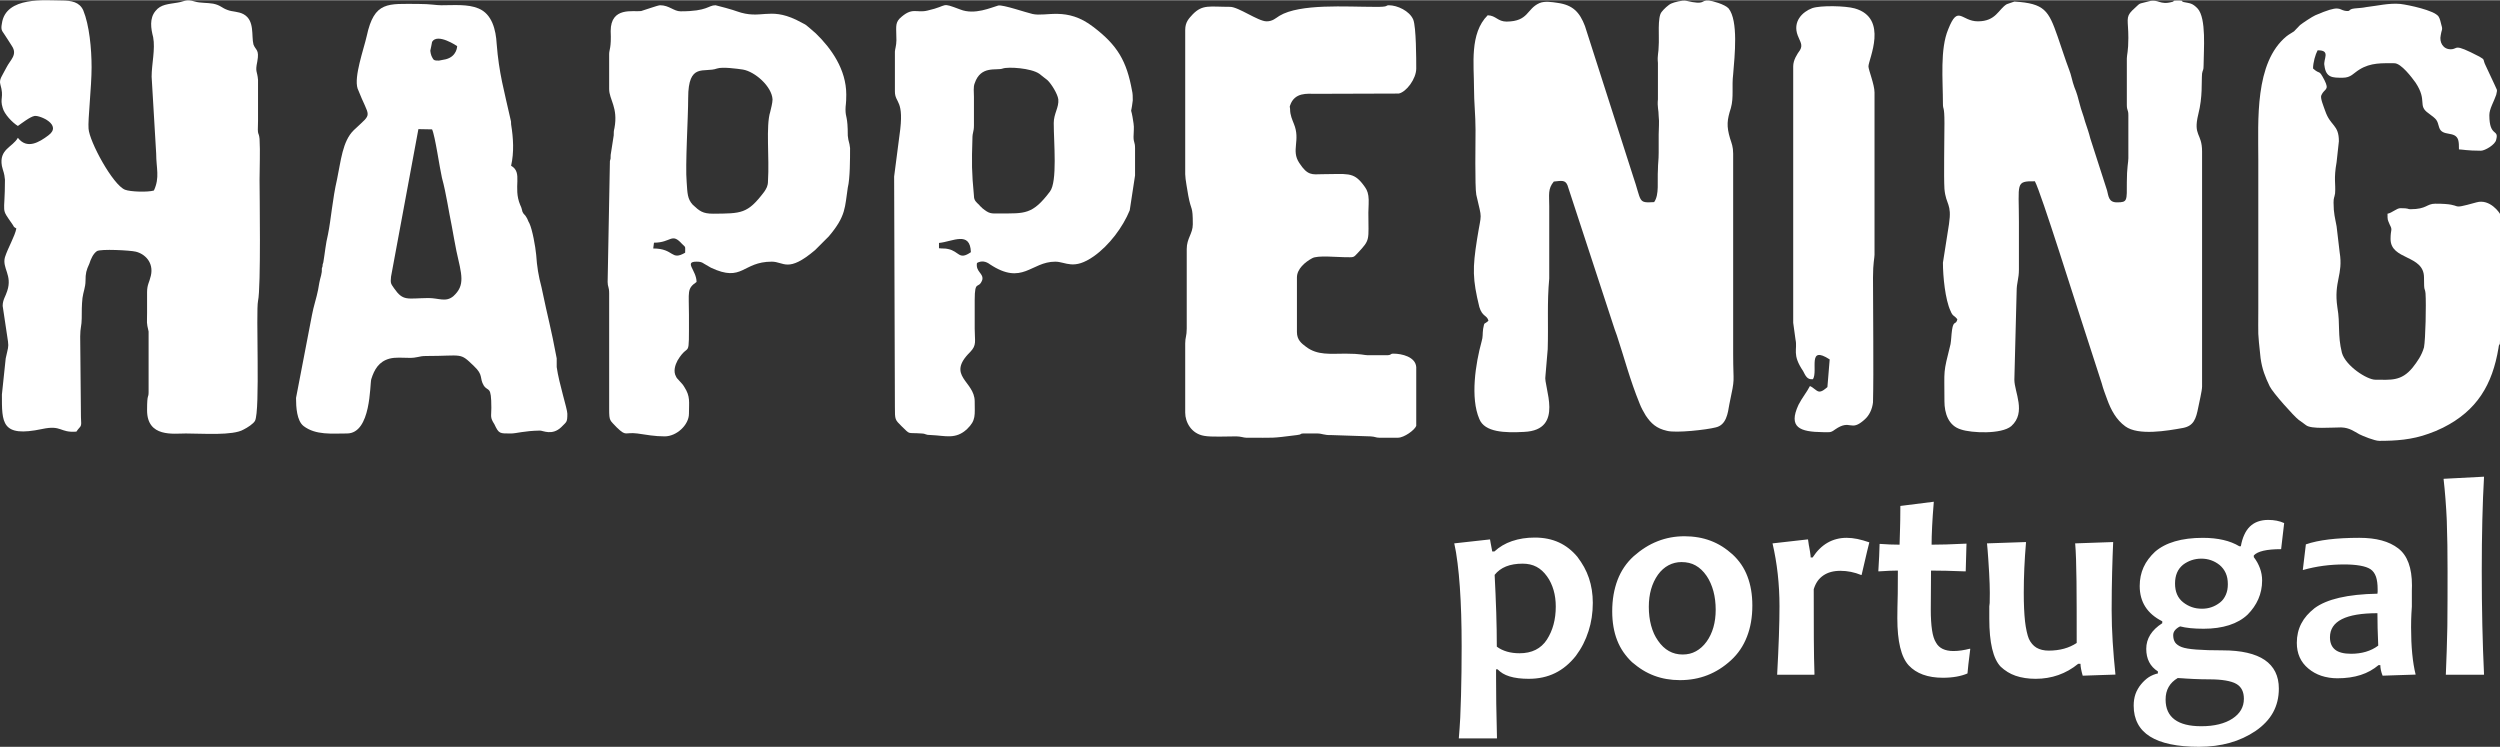 <?xml version="1.0" encoding="UTF-8"?>
<!DOCTYPE svg PUBLIC "-//W3C//DTD SVG 1.1//EN" "http://www.w3.org/Graphics/SVG/1.1/DTD/svg11.dtd">
<!-- Creator: CorelDRAW 2019 (64-Bit) -->
<svg xmlns="http://www.w3.org/2000/svg" xml:space="preserve" width="2202px" height="658px" version="1.1" style="shape-rendering:geometricPrecision; text-rendering:geometricPrecision; image-rendering:optimizeQuality; fill-rule:evenodd; clip-rule:evenodd"
viewBox="0 0 2249.85 671.86"
 xmlns:xlink="http://www.w3.org/1999/xlink"
 xmlns:xodm="http://www.corel.com/coreldraw/odm/2003">
 <rect x="0" y="0" width="2249.85" height="671.86" fill="#333333" stroke="none"/>
 <defs>
  <style type="text/css">
   <![CDATA[
    .fil0 {fill:white}
    .fil1 {fill:white;fill-rule:nonzero}
   ]]>
  </style>
 </defs>
 <g id="Layer_x0020_1">
  <path class="fil0" d="M1338.83 13.53c-16.41,16.36 -12.31,44.34 -12.31,65.45 0,13.52 1.37,23.95 1.37,37.71 0,9.25 -0.68,51.22 0.68,58.34 5.48,24.18 4.79,14.22 0.69,40.07 -4.11,26.09 -4.11,35.81 2.05,60.95 2.74,9.01 6.84,7.12 8.21,12.33 -4.11,4.03 -3.42,0.24 -4.79,7.36 -0.68,4.97 0,6.87 -1.37,11.38 -5.47,19.92 -10.26,50.75 -2.05,69.72 4.79,12.1 23.25,12.57 40.35,11.62 36.94,-1.66 17.1,-41.26 19.15,-50.27l2.05 -24.19c0.69,-22.77 -0.68,-41.74 1.37,-63.56l0 -65.22c0,-10.43 -1.37,-15.41 4.11,-22.05 6.84,-0.71 10.26,-1.66 12.31,3.32l42.4 129.48c0.69,2.14 1.37,3.56 2.05,5.69 6.84,20.64 11.63,39.61 20.52,61.43 1.37,3.55 3.42,7.35 5.47,10.67 4.79,7.11 9.58,11.62 19.15,13.75 8.21,2.14 35.57,-0.95 43.78,-3.08 9.57,-2.13 10.94,-12.57 12.31,-20.87 5.47,-26.09 3.42,-16.36 3.42,-45.53l0 -180c0,-6.17 -1.37,-9.25 -2.74,-13.52 -3.42,-11.38 -2.73,-16.83 0.69,-27.51 2.73,-9.72 0.68,-19.44 2.05,-30.35 1.37,-16.84 4.78,-48.14 -4.11,-59.29 -3.42,-3.79 -15.04,-6.88 -17.78,-7.12 -8.21,-0.47 -2.05,4.51 -20.52,0.24 -3.42,-0.71 -10.94,1.43 -12.99,2.37 -2.74,0.95 -7.53,5.7 -8.89,7.59 -4.11,4.51 -2.06,23.48 -2.74,30.6 0,6.4 -1.37,8.3 -0.68,15.41 0,10.91 0,21.82 0,32.73 -0.69,6.87 0.68,9.48 0.68,15.17 0.68,5.46 0,10.91 0,16.37 0,5.45 0,10.91 0,16.36 0,7.35 -0.68,9.49 -0.68,15.42 -0.69,10.43 1.36,22.53 -3.42,29.17 -15.05,0.94 -10.95,-0.24 -19.15,-23.96l-43.09 -134.46c-4.79,-12.57 -10.95,-18.97 -24.62,-20.87 -4.79,-0.71 -11.63,-1.9 -16.42,0.24 -11.63,5.21 -9.57,16.36 -29.41,16.6 -8.2,0 -9.57,-5.46 -17.1,-5.69z"/>
  <path class="fil0" d="M1779.98 18.98c-15.05,0 -17.79,-15.41 -26.68,7.11 -7.52,17.79 -4.78,45.54 -4.78,67.12 0,5.93 1.36,1.18 1.36,17.31 0,15.18 -0.68,47.91 0,59.29 1.37,14.94 6.84,12.8 4.11,31.54l-5.47 34.86c0,12.33 2.05,33.2 6.84,43.4 2.05,5.22 3.41,3.79 6.15,7.59 -1.37,5.45 -3.42,0.47 -4.79,9.48 -0.68,4.75 -0.68,9.02 -1.36,12.81 -6.84,27.51 -5.48,21.34 -5.48,51.46 0,10.44 3.42,22.06 15.05,25.38 8.89,3.08 36.25,4.5 45.14,-3.09 13.68,-12.33 2.74,-30.59 2.74,-41.74l2.05 -79.68c0,-7.59 2.05,-11.14 2.05,-19.44 0,-14.23 0,-28.7 0,-42.93 0,-34.86 -3.42,-36.76 14.36,-36.52 5.47,9.72 37.62,112.88 45.14,135.41l15.05 46.49c1.37,5.21 2.74,8.53 4.79,14.22 3.42,9.49 8.2,18.5 16.41,24.43 11.63,8.54 37.62,4.03 51.98,1.42 9.58,-1.89 11.63,-8.06 13.68,-18.49 0.68,-3.8 3.42,-14.95 3.42,-18.74l0 -211.54c0,-16.84 -8.21,-13.75 -3.42,-33.44 4.1,-16.12 2.74,-28.69 3.42,-36.75 0.68,-4.04 1.37,-2.14 1.37,-7.59 0,-13.05 2.73,-42.22 -5.47,-50.99 -4.79,-4.98 -6.84,-4.51 -12.31,-5.69 -3.42,-0.95 0.68,-1.43 -5.48,-1.43 -5.47,0 -2.73,0.72 -4.78,1.19 -11.63,3.32 -12.31,-2.84 -21.21,-0.47 -10.94,3.08 -6.15,0.23 -15.04,8.3 -6.16,6.16 -3.42,8.77 -3.42,24.66 0,11.86 -1.37,15.42 -1.37,18.5l0 41.74c0,5.45 1.37,4.03 1.37,9.25l0 38.89c0,3.32 -1.37,8.54 -1.37,21.34 0,16.84 0.68,18.26 -8.89,18.26 -7.53,0 -7.53,-5.45 -8.89,-10.67l-15.05 -46.72c-1.37,-5.45 -2.73,-9.25 -4.79,-15.41 -1.36,-5.46 -3.42,-9.96 -4.79,-15.65 -1.36,-5.46 -2.73,-10.44 -4.78,-15.18 -2.05,-5.46 -2.74,-10.91 -4.79,-15.89 -3.42,-9.01 -6.84,-19.92 -10.26,-29.65 -8.21,-23.47 -11.63,-29.88 -38.98,-31.54l-6.84 2.38c-7.53,4.5 -9.58,15.41 -25.99,15.41z"/>
  <path class="fil0" d="M16.09 113.13c3.42,-2.37 10.94,-8.3 15.04,-9.01 4.79,-0.71 25.31,8.06 12.32,17.55 -8.21,6.16 -19.16,12.8 -27.36,2.13 -4.79,8.54 -17.1,10.2 -14.37,25.38 1.37,5.92 2.06,5.45 2.74,12.33 0,32.72 -4.1,24.42 6.84,40.31 2.05,2.85 0,1.43 3.42,3.56 -1.37,7.12 -7.52,17.31 -10.26,25.85 -2.74,9.96 6.84,16.13 2.05,30.36 -1.37,4.74 -4.1,7.82 -4.1,13.51l4.79 32.02c0.68,5.22 0,5.69 -2.06,15.18l-3.42 32.49c0,25.37 -0.68,38.89 36.25,31.06 17.79,-3.79 15.73,3.56 30.78,2.37 4.1,-6.16 4.79,-2.84 4.1,-13.04l-0.68 -72.57c0,-8.06 1.37,-9.48 1.37,-16.36 0,-5.93 0,-12.1 0.68,-18.26 0.69,-5.46 2.74,-9.73 2.74,-15.42 0,-6.87 0.68,-9.48 3.42,-15.41 1.37,-4.27 3.42,-9.01 6.84,-11.38 3.42,-2.14 30.09,-0.72 34.88,0.47 8.21,1.9 16.41,9.72 13.68,21.58 -1.37,6.17 -3.42,8.06 -3.42,14.94 0,6.17 0,12.33 0,18.5 0,9.96 -0.69,8.06 1.37,16.84l0 54.54c0,5.93 -1.37,0.48 -1.37,16.36 0,24.67 23.94,20.87 34.88,20.87 15.05,0 42.4,2.14 51.98,-3.55 3.42,-1.66 8.89,-5.22 10.26,-7.83 4.78,-9.01 0.68,-98.42 2.73,-107.9 2.74,-12.1 1.37,-98.42 1.37,-108.86 0,-11.85 0.68,-25.37 0,-36.99 -0.68,-7.11 -2.05,-1.19 -1.37,-16.13l0 -36.99c-0.68,-8.3 -2.73,-6.64 -0.68,-16.37 2.05,-11.14 -1.37,-9.96 -3.42,-15.41 -2.05,-7.83 1.37,-21.58 -8.89,-27.27 -4.79,-2.61 -10.26,-2.14 -14.36,-3.8 -5.48,-1.89 -6.16,-4.27 -13,-5.69 -5.47,-0.95 -11.63,-0.47 -16.41,-1.9 -8.21,-2.6 -10.26,0.24 -15.73,0.95 -8.21,1.43 -15.05,1.43 -19.84,7.59 -5.47,6.64 -4.1,15.65 -2.05,23.48 2.05,10.91 -1.37,24.19 -1.37,35.57l4.1 69.25c0,13.28 3.42,21.34 -2.05,33.2 -5.47,1.66 -21.2,1.19 -25.99,-0.71 -10.94,-4.27 -32.14,-43.4 -32.83,-55.02 -0.68,-7.82 2.74,-37.71 2.74,-55.02 0,-17.07 -2.05,-38.18 -7.52,-51.46 -3.42,-7.35 -10.26,-8.78 -19.84,-8.78 -13.68,0 -49.93,-4.03 -53.35,20.64 -1.36,6.87 0.69,6.87 3.42,11.62 2.74,4.03 3.42,5.45 5.48,8.54 5.47,8.06 -1.37,12.56 -4.79,19.44 -4.11,8.06 -6.84,10.67 -5.47,15.42 3.42,11.62 -0.69,12.33 2.05,20.87 1.37,5.69 8.89,13.51 13.68,16.36z"/>
  <path class="fil0" d="M266.41 357.87c0,8.3 0.68,20.63 6.84,25.37 10.94,8.3 25.31,6.64 38.98,6.64 21.89,0 20.52,-44.34 21.89,-48.85 2.74,-8.77 6.84,-15.89 16.42,-18.5 5.47,-1.42 11.62,-0.71 17.09,-0.71 8.21,0.24 8.9,-1.66 15.73,-1.66 33.52,0 30.1,-3.56 43.09,9.01 8.89,8.3 4.79,10.68 8.89,17.55 4.11,6.17 6.84,-0.71 6.84,20.16 0,7.83 -1.36,8.3 2.74,14.7 4.1,8.78 4.79,8.3 15.05,8.3 4.78,0 11.62,-2.37 25.99,-2.61 2.73,0 10.94,4.75 19.15,-3.08 4.78,-4.98 5.47,-4.03 5.47,-12.09 0,-4.27 -7.53,-27.27 -9.58,-41.98 0,-2.84 0,-4.98 0,-7.82 -5.47,-29.17 -7.52,-34.39 -13.68,-64.04 -2.73,-10.19 -4.1,-18.73 -4.78,-29.16 -0.69,-7.36 -3.42,-22.77 -6.16,-28.46 -1.37,-2.14 -1.37,-3.56 -2.73,-5.46 -1.37,-2.6 -2.06,-1.89 -3.43,-4.74 -0.68,-2.13 -0.68,-3.56 -2.05,-6.17 -6.84,-16.12 2.74,-29.17 -8.2,-35.33 2.73,-12.1 2.05,-24.66 0,-37.23 0,-2.38 0,-2.61 -0.69,-5.22 -5.47,-24.66 -10.26,-40.79 -12.31,-67.35 -0.68,-12.33 -4.1,-26.8 -16.41,-31.78 -9.58,-4.03 -21.89,-2.85 -33.52,-2.85 -4.78,0 -9.57,-1.18 -20.51,-1.18 -27.36,0 -39.67,-2.85 -46.51,28.93 -2.74,12.1 -11.63,36.52 -8.21,47.19 10.94,27.99 14.36,20.64 -3.42,37.47 -10.26,9.96 -11.63,27.99 -15.05,44.11 -4.1,17.55 -5.47,36.52 -8.2,49.81 -2.06,8.3 -2.74,16.6 -4.11,24.66 0,0.71 -0.68,1.9 -0.68,2.37 0,1.42 0,1.66 -0.69,3.32 0,3.56 0,3.08 -0.68,6.4 -1.37,4.75 -2.05,8.78 -2.74,13.05 -1.36,7.11 -4.1,14.94 -5.47,22.53l-14.36 74.7zm122.43 -241.66l-12.31 -0.23 -24.63 132.8c-0.68,6.17 0,6.4 2.74,10.43 8.21,11.86 11.63,9.02 30.78,8.78 9.57,0 15.73,4.03 22.57,-1.66 10.94,-9.96 7.52,-19.21 2.73,-40.79 -1.37,-7.35 -2.73,-13.99 -4.1,-22.06 -1.37,-7.11 -2.74,-13.99 -4.1,-21.81 -1.37,-7.12 -2.74,-14.47 -4.79,-21.82 -2.05,-8.78 -6.16,-37.95 -8.89,-43.64zm6.15 -61.89l6.16 -1.19c10.26,-2.61 10.26,-11.86 10.26,-11.86 0,0 -17.79,-12.09 -22.57,-3.79 0,0.47 -1.37,6.88 -1.37,6.88 -0.69,1.18 0.68,5.92 1.37,6.87 1.36,2.85 2.05,3.09 6.15,3.09z"/>
  <path class="fil0" d="M1139.81 18.98c-7.53,0 -25.31,-13.04 -32.83,-13.04 -18.47,0 -24.63,-2.37 -33.52,6.64 -3.42,3.79 -6.84,6.87 -6.84,14.23l0 129.72c0,4.5 2.06,14.46 2.74,19.21 2.74,14.7 4.1,8.53 4.1,25.85 0,8.53 -5.47,12.56 -5.47,22.29l0 71.62c0,6.88 -1.37,7.82 -1.37,13.28l0 62.37c0,8.54 5.48,18.97 17.1,20.87 6.16,1.18 20.52,0.47 28.73,0.47 4.1,0 6.84,1.19 8.89,1.19 27.36,0 21.2,0.71 45.82,-2.37 4.79,-0.48 2.74,-1.43 5.47,-1.43l13 0c4.1,0 6.16,1.66 12.31,1.43l35.57 1.18c4.1,0.24 4.78,1.19 7.52,1.19l17.1 0c5.47,0 15.05,-6.88 16.41,-10.67l0 -52.89c-0.68,-9.25 -12.99,-12.09 -20.52,-12.09 -3.41,0 -1.36,1.42 -6.15,1.42l-17.1 0c-2.74,0 -6.15,-1.42 -19.83,-1.42 -13.68,0 -25.31,1.66 -35.57,-6.17 -4.1,-3.08 -8.21,-6.16 -8.21,-13.28l0 -49.09c0,-7.83 7.53,-13.99 13.68,-17.31 4.79,-2.85 22.57,-0.95 29.41,-0.95 8.21,0 7.53,0.71 11.63,-3.79 11.63,-12.34 9.57,-11.15 9.57,-36.29 0,-4.27 0.69,-11.14 0,-15.18 -0.68,-4.5 -2.05,-6.64 -4.78,-10.19 -8.89,-11.62 -14.37,-9.25 -36.94,-9.25 -8.89,0.23 -12.99,1.42 -20.51,-10.2 -7.53,-11.38 1.36,-20.16 -4.79,-35.1 -1.37,-3.55 -3.42,-7.82 -3.42,-13.04 0,-2.37 -0.69,-1.66 0,-3.56 4.1,-12.09 15.73,-10.43 22.57,-10.43l75.23 -0.24c6.84,-1.42 15.73,-13.28 15.73,-22.53 0,-8.06 0,-37.47 -2.73,-44.11 -3.42,-7.83 -14.37,-12.81 -21.89,-12.81 -3.42,0 0.69,1.66 -12.99,1.43 -25.31,0 -67.03,-3.09 -85.5,8.06 -3.42,2.13 -6.15,4.98 -11.62,4.98z"/>
  <path class="fil0" d="M805.36 46.25l0 35.81c0,11.15 8.89,6.88 4.1,39.61l-4.79 36.99 0.69 207.27c0,11.86 0,11.38 6.15,17.55 8.21,7.83 4.11,5.46 17.79,6.4 4.78,0.24 2.73,1.43 8.89,1.43 12.31,0.47 21.88,4.27 32.14,-5.46 8.21,-7.82 6.84,-12.57 6.84,-24.9 0,-18.26 -25.99,-22.76 -4.1,-44.35 6.15,-6.4 4.1,-9.48 4.1,-21.1 0,-8.54 0,-17.08 0,-25.61 0,-19.21 3.42,-9.02 6.84,-18.26 1.37,-5.93 -6.15,-7.12 -4.79,-15.18 4.11,-2.37 8.21,-1.42 11.63,1.18 29.41,19.45 36.93,-2.37 58.82,-2.37 9.57,0 16.41,8.07 34.88,-4.98 13.68,-9.72 25.99,-26.09 32.15,-41.26l4.78 -31.31 0 -24.66c0,-5.69 -1.36,-4.74 -1.36,-10.2 0,-4.03 0.68,-8.06 0,-12.09 -2.74,-19.21 -2.74,-3.8 -0.69,-20.63 0,-3.09 0,-6.17 -0.68,-8.78 -4.79,-26.56 -13,-40.79 -34.88,-57.39 -23.94,-18.5 -42.41,-8.77 -54.72,-11.62 -5.47,-1.19 -26.67,-8.54 -30.78,-7.59 -6.15,1.66 -21.2,8.78 -34.19,3.56 -18.47,-6.88 -9.58,-3.56 -29.41,0.95 -10.26,2.61 -13.68,-3.8 -25.31,7.35 -4.1,4.51 -2.73,8.3 -2.73,19.45 0,4.5 -1.37,8.53 -1.37,10.19zm97.12 15.18c-5.47,2.14 -19.84,-3.08 -25.31,13.28 -1.37,3.32 -0.68,8.06 -0.68,12.33 0,8.54 0,17.31 0,25.61 0,6.17 -1.37,5.7 -1.37,12.1 -0.68,21.34 -0.68,29.88 1.37,51.22 0,4.27 2.05,5.7 4.79,8.3 0.68,1.19 2.05,1.9 2.73,2.85 6.16,4.98 7.52,4.98 15.73,4.74 22.57,0 29.41,1.19 45.14,-19.68 6.84,-9.01 3.42,-43.87 3.42,-61.66 0,-8.54 4.79,-13.99 4.11,-21.34 -0.69,-4.98 -6.16,-13.76 -9.58,-17.08l-7.52 -5.93c-7.53,-5.21 -28.04,-6.4 -32.83,-4.74zm-57.45 156.99l0 4.75c3.42,0.47 5.47,0 8.2,0.71 10.26,2.13 9.58,10.43 20.52,2.84 -0.68,-19.44 -16.41,-9.48 -28.72,-8.3z"/>
  <path class="fil0" d="M548.2 48.15l0 31.78c0,9.48 8.2,16.6 4.78,35.1 -0.68,2.61 -0.68,3.79 -0.68,6.64l-2.74 17.55c0,4.26 0,2.84 -0.68,5.45l-2.05 108.85c0,4.51 1.37,4.27 1.37,10.2l0 104.35c0,10.9 0.68,9.72 6.83,16.36 8.9,8.54 6.84,4.03 18.47,5.45 8.21,1.19 15.73,2.61 24.62,2.61 10.95,0 21.89,-10.43 21.89,-20.39 0,-10.67 1.37,-15.42 -4.1,-23.95 -2.06,-3.8 -6.84,-7.36 -7.53,-9.49 -2.73,-4.74 -0.68,-10.67 1.37,-14.47 10.94,-18.26 10.26,2.61 10.26,-41.02 0,-21.11 -2.05,-23.48 6.84,-29.65 0,-10.43 -11.63,-18.26 0,-18.26 3.42,0 4.79,0.48 6.84,1.9l6.15 3.56c28.73,13.51 28.04,-5.46 54.72,-5.46 10.94,0 14.36,10.44 38.98,-10.43l12.32 -12.33c15.73,-18.5 14.36,-26.33 17.09,-43.88 2.05,-8.06 2.05,-26.08 2.05,-35.57 -0.68,-6.17 -1.36,-4.74 -2.05,-11.15 0,-18.26 -2.05,-15.65 -2.05,-23.71 0,-4.03 0.69,-4.51 0.69,-13.28 0,-22.77 -13.68,-41.74 -27.36,-55.02 -2.74,-2.37 -7.53,-6.64 -9.58,-8.06l-8.21 -4.27c-24.62,-11.62 -31.46,0.23 -53.34,-7.59 -2.05,-0.95 -18.47,-5.46 -19.15,-5.46 -6.84,0 -6.84,5.46 -31.46,5.46 -6.16,0 -10.26,-5.46 -18.47,-5.46 -2.05,0 -14.36,4.51 -17.1,5.22 -6.84,0.95 -27.36,-4.27 -27.36,18.02 0.69,15.18 -1.36,16.84 -1.36,20.4zm97.12 13.28c-11.63,4.27 -26,-5.93 -26,26.56 0,18.03 -2.73,60.71 -1.36,75.65 0.68,10.2 0.68,15.18 5.47,20.4 6.15,5.69 8.89,8.06 18.46,8.06 25.31,-0.24 30.78,0.24 45.83,-19.68 2.05,-3.09 3.42,-5.22 3.42,-9.73 1.37,-20.87 -2.05,-49.56 2.05,-62.37 0.68,-2.84 2.05,-8.06 2.05,-11.14 -0.68,-11.62 -15.73,-24.9 -26.67,-26.8 -4.79,-0.71 -18.47,-2.61 -23.25,-0.95zm-56.77 156.76l-0.69 5.21c19.15,0 15.73,11.39 28.73,3.8 0,-6.17 0.68,-4.51 -2.74,-7.83 -9.57,-10.67 -9.57,-1.18 -25.3,-1.18z"/>
  <path class="fil0" d="M2141.1 396.52c15.05,0 29.41,-0.94 44.46,-6.4 5.47,-1.9 6.83,-2.61 12.99,-5.45 30.78,-15.42 44.46,-38.9 49.93,-71.62 0.68,-5.93 1.37,-0.24 1.37,-7.35l0 -113.36c0,-0.48 -8.9,-13.99 -21.21,-10.44 -27.35,7.59 -8.2,1.19 -36.93,1.19 -8.21,0 -7.52,4.98 -22.57,4.98 -2.74,0 -0.68,-0.95 -8.89,-0.95 -3.42,0 -7.52,4.27 -11.63,4.98 0,6.17 0,4.98 2.05,9.96 2.74,5.22 0.69,3.56 0.69,12.81 0,19.21 30.09,13.99 30.09,34.62 0,13.99 0.69,8.3 1.37,14.23 0.68,10.2 0,41.26 -1.37,48.62 -2.05,7.35 -6.15,13.04 -10.26,18.26 -10.26,12.56 -19.83,10.9 -33.51,10.9 -7.52,0 -26.67,-12.33 -30.09,-24.18 -4.11,-16.61 -1.37,-25.38 -4.11,-41.03 -3.42,-23.48 5.47,-28.93 2.05,-49.57l-2.73 -23.24c-1.37,-7.59 -2.74,-11.62 -2.74,-21.34 0,-4.74 0.69,-4.03 1.37,-8.3 0.68,-9.01 -1.37,-12.81 1.37,-28.22l2.05 -18.74c0,-15.17 -7.52,-13.28 -12.31,-27.27 -1.37,-4.03 -4.79,-11.86 -3.42,-14.23 2.73,-6.16 7.52,-4.03 2.73,-13.51 -5.47,-10.44 -3.41,-4.27 -10.25,-10.44 0,-5.22 2.05,-12.57 4.1,-16.36 12.31,-0.24 4.79,8.06 6.15,13.75 1.37,11.15 7.53,10.91 16.42,10.91 7.52,0 9.57,-4.03 15.05,-7.35 10.26,-6.4 20.51,-5.69 31.46,-5.69 6.15,0 15.73,12.8 19.15,17.55 10.94,16.6 1.37,20.39 11.63,27.51 7.52,5.69 7.52,5.45 9.57,12.8 2.74,8.54 14.36,2.61 17.1,11.15 0.68,2.61 0.68,4.74 0.68,8.54 2.74,0 7.53,1.18 19.84,1.18 3.42,0 12.99,-5.45 13.68,-9.96 2.73,-9.96 -6.16,-1.9 -6.16,-22.05 0,-5.7 4.1,-12.1 6.16,-18.27 1.36,-5.69 0.68,-3.79 -1.37,-9.01l-8.21 -17.55c-2.73,-5.45 0,-4.74 -5.47,-7.82 -24.62,-12.81 -18.47,-6.64 -25.99,-6.64 -6.84,0 -10.26,-6.4 -8.89,-12.57 0.68,-4.98 2.05,-4.74 0.68,-9.01 -0.68,-2.61 -1.36,-6.17 -2.73,-8.07 -4.11,-5.45 -26.68,-10.19 -34.2,-11.14 -10.26,-0.95 -20.52,1.66 -30.78,2.84 -3.42,0.72 -5.47,0.72 -10.26,1.19 -6.84,0.71 -2.73,3.08 -8.89,2.13 -6.15,-1.18 -4.1,-5.69 -26.67,4.04 -2.74,1.18 -11.63,7.11 -13.68,8.77 -2.05,1.9 -3.42,3.79 -5.47,5.69 -2.74,1.9 -4.11,2.37 -6.84,4.51 -28.73,23.71 -25.31,75.65 -25.31,110.75l0 134.94c0,26.56 -0.68,17.78 2.05,43.87 1.37,9.96 4.11,16.84 8.21,25.37 2.74,5.7 21.89,27.04 25.99,30.12l6.84 4.98c4.79,3.56 22.57,1.9 31.46,1.9 7.53,0.24 11.63,3.56 16.42,6.17 2.73,1.42 13.68,5.92 17.78,5.92z"/>
  <path class="fil0" d="M1613.78 59.53l0 230.75 2.05 14.94c2.05,9.25 -3.42,13.28 6.84,28.46 2.05,3.79 3.42,8.06 8.89,7.35 4.79,-7.83 -5.47,-31.07 15.05,-17.79l-2.05 24.91c-2.06,1.66 -4.79,4.26 -7.53,4.03 -2.73,-0.48 -4.78,-3.56 -8.2,-4.98 -2.74,5.45 -6.84,10.19 -10.26,16.83 -9.58,20.64 1.36,24.43 21.88,24.67 6.16,0 6.84,0.71 10.95,-2.37 14.36,-9.96 13.67,2.84 26.67,-9.02 4.1,-3.55 6.84,-9.24 7.52,-15.41 0.69,-27.75 0,-80.87 0,-112.41 0,-13.04 1.37,-17.55 1.37,-20.39l0 -146.09c0,-7.11 -5.47,-20.39 -5.47,-23.48 0,-6.16 18.47,-43.4 -12.31,-52.17 -8.21,-2.37 -30.78,-2.85 -38.3,-0.24 -8.89,3.32 -17.79,12.1 -13,24.67 2.05,5.45 4.79,8.3 2.05,13.04 -2.73,3.79 -6.15,9.01 -6.15,14.7z"/>
  <path class="fil1" d="M1433.43 542.3c0,18.12 -5.17,34.05 -15.5,47.73 -10.41,13.76 -24.52,20.6 -42.5,20.6 -13.39,0 -22.56,-2.84 -27.58,-8.52l-1.53 0c0,20.45 0.3,41.19 0.88,62.15l-34.06 0c1.53,-23.94 2.26,-51.6 2.26,-82.96 0,-40.46 -2.19,-71.31 -6.55,-92.49l32.09 -3.56 1.89 10.84 2.04 0c8.95,-8.3 21.1,-12.45 36.46,-12.45 16.08,0 28.74,5.75 38.13,17.32 9.31,11.57 13.97,25.4 13.97,41.34zm-33.33 3.27c0,-10.55 -2.62,-19.57 -7.86,-27.21 -5.31,-7.65 -12.59,-11.43 -21.83,-11.43 -11.57,0 -20.01,3.42 -25.32,10.19 1.23,23.5 1.89,44.97 1.89,64.54 5.24,4.08 12.08,6.12 20.45,6.12 11.13,0 19.35,-4.15 24.67,-12.37 5.31,-8.23 8,-18.12 8,-29.84zm176.91 -0.87c0,21.03 -6.48,37.47 -19.43,49.34 -12.96,11.86 -28.24,17.82 -45.78,17.82 -16.66,0 -30.99,-5.38 -42.93,-16.22 -12.01,-10.85 -17.97,-26.06 -17.97,-45.7 0,-21.18 6.55,-37.7 19.57,-49.63 13.03,-11.94 28.31,-17.9 45.85,-17.9 16.66,0 30.92,5.46 42.86,16.3 11.86,10.91 17.83,26.27 17.83,45.99zm-32.75 3.78c0,-12.15 -2.84,-22.34 -8.51,-30.56 -5.68,-8.22 -13.1,-12.37 -22.2,-12.37 -8.8,0 -16.01,3.86 -21.61,11.5 -5.61,7.71 -8.37,17.31 -8.37,28.88 0,12.16 2.84,22.27 8.59,30.5 5.67,8.22 13.02,12.37 22.12,12.37 8.88,0 16.08,-3.86 21.68,-11.57 5.53,-7.65 8.3,-17.25 8.3,-28.75zm138.01 -60.54l-7.27 29.32c-6.19,-2.54 -12.45,-3.78 -18.78,-3.78 -12.3,0 -20.37,5.53 -24.3,16.52 0,33.4 0.21,59.01 0.72,76.99l-33.32 0c1.38,-25.11 2.11,-45.7 2.11,-61.64 0,-19.86 -2.11,-38.71 -6.26,-56.54l31.94 -3.56c1.39,9.24 2.11,14.62 2.11,16.22l2.04 0c7.64,-11.79 17.9,-17.68 30.71,-17.68 6.04,0 12.81,1.38 20.3,4.15zm90.54 95.62l-2.19 22.26c-5.82,2.55 -13.17,3.79 -22.05,3.79 -13.53,0 -23.72,-3.71 -30.56,-11.06 -6.84,-7.35 -10.26,-21.47 -10.26,-42.43 0,-12.59 0.07,-26.92 0.22,-42.86 -4.3,0 -10.04,0.22 -17.32,0.73l0.87 -24.67c6.48,0.51 12.45,0.73 17.98,0.73 0.07,-4.44 0.43,-16.08 1.02,-35l29.69 -3.64c-1.24,16.66 -1.9,29.54 -1.9,38.64 7.06,0 17.54,-0.37 31.44,-1.02l-0.95 24.96c-12.73,-0.51 -23.06,-0.73 -31,-0.73 -0.14,11.14 -0.22,22.78 -0.22,34.93 0,14.92 1.53,24.89 4.52,29.91 2.98,5.02 8.29,7.57 15.86,7.57 4.59,0 9.53,-0.73 14.85,-2.11zm-47.3 -95.62l0 0zm178.12 118.9l-29.32 1.02c-1.31,-4.51 -1.97,-8.08 -1.97,-10.77l-2.04 0c-10.98,9.02 -23.72,13.54 -38.34,13.54 -13.76,0 -24.16,-3.64 -31.15,-10.85 -6.99,-7.2 -10.48,-21.68 -10.48,-43.29 0,-2.62 0.07,-6.26 0.22,-10.99 0.07,-4.66 0.15,-8.73 0.15,-12.23 0,-9.24 -0.81,-24.08 -2.41,-44.39l35.01 -1.23c-1.39,16.08 -2.04,31.29 -2.04,45.62 0,20.45 1.53,34.28 4.58,41.34 3.06,7.13 9.1,10.69 18.05,10.69 9.75,0 18.19,-2.32 25.25,-6.98 0,-44.03 -0.51,-73.86 -1.45,-89.51l33.83 -1.16c-0.8,15.79 -1.23,36.31 -1.23,61.41 0,18.63 1.09,37.92 3.34,57.78zm151.79 -136.22l-2.76 23.28c-13.03,0 -21.11,1.9 -24.38,5.68l0 1.6c4.87,6.26 7.35,13.32 7.35,21.11 0,11.93 -4.37,22.12 -13.17,30.56 -8.81,8.44 -21.98,12.66 -39.44,12.66 -8.52,0 -15.5,-0.66 -20.96,-2.04 -4.44,2.04 -6.62,4.66 -6.62,7.93 0,5.1 2.62,8.66 7.93,10.7 5.31,2.04 17.61,3.06 37.04,3.06 33.54,0 50.28,11.42 50.28,34.27 0,16.01 -6.98,28.75 -20.88,38.21 -13.98,9.46 -30.93,14.19 -50.94,14.19 -39.08,0 -58.65,-12.3 -58.65,-36.9 0,-7.64 2.18,-14.04 6.62,-19.35 4.36,-5.32 9.38,-8.52 15.13,-9.76l0 -1.82c-6.98,-4.43 -10.48,-11.2 -10.48,-20.3 0,-9.24 4.81,-16.88 14.41,-23.07l0 -1.74c-13.53,-6.77 -20.3,-17.39 -20.3,-31.73 0,-12.3 4.66,-22.56 13.97,-30.85 9.32,-8.3 23.72,-12.45 43.15,-12.45 13.32,0 24.09,2.55 32.39,7.57l1.74 0c2.4,-15.79 10.56,-23.72 24.31,-23.72 5.46,0 10.19,0.94 14.26,2.91zm-35.73 158.05c0,-6.18 -2.33,-10.62 -7.06,-13.39 -4.73,-2.76 -12.8,-4.14 -24.38,-4.14 -9.38,0 -18.77,-0.44 -28.3,-1.24 -7.35,4.29 -11.06,10.77 -11.06,19.43 0,16.01 10.69,24.01 32.09,24.01 11.93,0 21.39,-2.25 28.3,-6.76 6.92,-4.52 10.41,-10.48 10.41,-17.91zm-14.77 -103.18c0,-7.5 -2.4,-13.25 -7.28,-17.18 -4.87,-3.93 -10.4,-5.89 -16.66,-5.89 -6.26,0 -11.72,1.89 -16.45,5.67 -4.73,3.86 -7.13,9.46 -7.13,16.81 0,7.43 2.4,13.03 7.28,16.89 4.87,3.85 10.48,5.82 16.95,5.82 6.04,0 11.5,-1.89 16.23,-5.6 4.73,-3.72 7.06,-9.25 7.06,-16.52zm168.83 81.35l-29.55 1.02c-1.38,-3.49 -2.04,-6.69 -2.04,-9.53l-1.6 0c-9.24,7.86 -21.61,11.79 -37.25,11.79 -10.41,0 -19.07,-2.91 -25.98,-8.73 -6.92,-5.75 -10.34,-13.47 -10.34,-23.07 0,-12.74 5.39,-23.14 16.09,-31.22 10.69,-8.08 29.54,-12.44 56.46,-12.95 0.22,-1.53 0.3,-2.91 0.3,-4.22 0,-9.03 -2.19,-15 -6.55,-17.91 -4.37,-2.83 -12.37,-4.29 -23.94,-4.29 -12.59,0 -24.97,1.68 -36.97,5.02l2.76 -23.07c11.36,-3.93 27.37,-5.89 48.1,-5.89 15.14,0 26.86,3.2 35.08,9.53 8.22,6.33 12.3,17.47 12.3,33.33 0,3.49 -0.15,9.9 -0.44,19.14 -0.29,9.31 -0.44,15.5 -0.44,18.56 0,17.31 1.31,31.5 4.01,42.49zm-33.48 -26.05c-0.51,-11.28 -0.73,-21.03 -0.73,-29.18 -28.45,0 -42.71,7.2 -42.71,21.69 0,9.97 6.26,14.91 18.77,14.91 9.83,0 18.05,-2.47 24.67,-7.42zm95.03 26.2l-34.2 0c1.24,-28.67 1.89,-59.75 1.89,-93.15 0,-32.6 -1.31,-60.32 -3.93,-83.1l36.24 -1.96c-1.24,23.65 -1.89,51.95 -1.89,85.06 0,33.62 0.65,64.7 1.89,93.15zm-802.08 -64.62c0,18.03 -4.79,33.91 -15.05,47.67 -10.94,13.75 -24.62,20.63 -42.4,20.63 -13.68,0 -22.57,-2.85 -28.04,-8.54l-1.37 0c0,20.4 0,41.27 0.68,62.14l-34.2 0c2.06,-23.96 2.74,-51.7 2.74,-83.01 0,-40.31 -2.05,-71.38 -6.84,-92.48l32.15 -3.56 2.05 10.91 2.05 0c8.89,-8.3 21.2,-12.57 36.25,-12.57 16.41,0 28.72,5.93 38.3,17.31 8.89,11.62 13.68,25.38 13.68,41.5zm-32.83 3.08c0,-10.43 -2.74,-19.44 -8.21,-27.03 -5.47,-7.59 -12.31,-11.38 -21.89,-11.38 -11.62,0 -19.83,3.32 -25.3,10.19 1.37,23.48 2.05,44.83 2.05,64.51 5.47,4.03 12.31,5.93 20.52,5.93 10.94,0 19.15,-4.03 24.62,-12.33 5.47,-8.07 8.21,-18.03 8.21,-29.89zm176.46 -0.71c0,20.87 -6.16,37.47 -19.15,49.33 -13,11.86 -28.05,17.79 -45.83,17.79 -16.41,0 -30.78,-5.46 -43.09,-16.13 -11.62,-10.91 -17.78,-26.09 -17.78,-45.77 0,-21.11 6.16,-37.71 19.15,-49.56 13.68,-12.1 28.73,-18.03 45.82,-18.03 17.1,0 31.47,5.46 43.09,16.37 12.31,10.91 17.79,26.32 17.79,46zm-32.83 3.8c0,-12.1 -2.74,-22.29 -8.21,-30.59 -5.47,-8.3 -13,-12.34 -22.57,-12.34 -8.21,0 -15.73,3.8 -21.2,11.39 -5.47,7.82 -8.21,17.31 -8.21,28.93 0,12.09 2.74,22.29 8.21,30.59 5.47,8.06 12.99,12.33 22.57,12.33 8.2,0 15.73,-4.03 21.2,-11.62 5.47,-7.59 8.21,-17.31 8.21,-28.69zm138.15 -60.71l-6.84 29.4c-6.84,-2.61 -12.99,-3.79 -19.15,-3.79 -12.31,0 -20.52,5.45 -23.93,16.6 0,33.44 0,59.05 0.68,76.84l-33.51 0c1.36,-24.9 2.05,-45.54 2.05,-61.43 0,-19.92 -2.05,-38.89 -6.16,-56.67l31.46 -3.56c2.06,9.25 2.74,14.7 2.74,16.36l2.05 0c7.52,-11.86 17.78,-17.78 30.09,-17.78 6.16,0 13,1.42 20.52,4.03zm90.97 95.81l-2.74 22.29c-5.47,2.37 -12.99,3.79 -21.88,3.79 -13.68,0 -23.94,-3.79 -30.78,-11.14 -6.84,-7.36 -10.26,-21.58 -10.26,-42.45 0,-12.57 0.68,-27.04 0.68,-42.93 -4.78,0 -10.26,0.24 -17.78,0.71l1.37 -24.66c6.15,0.47 12.31,0.71 17.78,0.71 0,-4.27 0.68,-15.89 0.68,-34.86l30.1 -3.79c-1.37,16.83 -2.05,29.64 -2.05,38.65 6.84,0 17.78,-0.24 31.46,-0.95l-0.69 24.9c-12.99,-0.47 -23.25,-0.71 -31.46,-0.71 0,11.15 0,22.77 0,35.1 0,14.7 1.37,24.66 4.79,29.88 2.74,4.98 8.21,7.59 15.73,7.59 4.79,0 9.58,-0.95 15.05,-2.13zm-47.88 -95.81l0 0zm178.51 119.05l-29.41 0.94c-1.37,-4.5 -2.05,-8.06 -2.05,-10.67l-2.05 0c-10.95,9.02 -23.94,13.52 -38.3,13.52 -13.68,0 -23.94,-3.79 -31.46,-10.91 -6.84,-7.11 -10.26,-21.58 -10.26,-43.16 0,-2.84 0,-6.4 0,-11.15 0.68,-4.5 0.68,-8.77 0.68,-12.09 0,-9.25 -0.68,-24.19 -2.74,-44.58l34.88 -1.19c-1.36,16.13 -2.05,31.3 -2.05,45.77 0,20.4 2.05,34.15 4.79,41.26 3.42,7.12 8.89,10.68 17.78,10.68 10.26,0 18.47,-2.38 25.31,-6.88 0,-44.11 0,-73.99 -1.37,-89.64l34.2 -1.19c-0.68,15.89 -1.37,36.28 -1.37,61.42 0,18.74 1.37,37.95 3.42,57.87zm151.84 -136.37l-2.74 23.48c-12.99,0 -21.2,1.9 -24.62,5.69l0 1.43c4.79,6.4 7.52,13.28 7.52,21.1 0,12.1 -4.79,22.3 -12.99,30.6 -8.89,8.53 -22.57,12.8 -39.67,12.8 -8.89,0 -15.73,-0.71 -21.2,-2.13 -4.11,2.13 -6.16,4.74 -6.16,7.82 0,5.22 2.05,8.78 7.52,10.91 5.48,1.9 17.79,2.85 36.94,2.85 33.51,0 50.61,11.62 50.61,34.39 0,15.88 -6.84,28.69 -21.2,38.18 -13.68,9.48 -30.78,14.23 -50.62,14.23 -38.98,0 -58.82,-12.34 -58.82,-37 0,-7.59 2.06,-13.99 6.85,-19.21 4.1,-5.45 8.89,-8.54 15.04,-9.72l0 -1.9c-6.84,-4.51 -10.26,-11.15 -10.26,-20.39 0,-9.25 4.79,-16.84 14.36,-23.01l0 -1.66c-13.67,-6.87 -20.51,-17.55 -20.51,-31.78 0,-12.33 4.78,-22.53 13.68,-30.83 9.57,-8.3 23.93,-12.56 43.08,-12.56 13.68,0 24.63,2.6 32.83,7.58l1.37 0c2.74,-15.65 10.94,-23.71 24.62,-23.71 5.47,0 10.26,0.95 14.37,2.84zm-36.25 158.18c0,-6.16 -2.05,-10.67 -6.84,-13.51 -4.79,-2.61 -13,-4.03 -23.94,-4.03 -9.58,0 -19.15,-0.48 -28.73,-1.19 -7.52,4.27 -10.94,10.67 -10.94,19.45 0,15.89 10.94,23.95 32.15,23.95 11.62,0 21.2,-2.37 28.04,-6.88 6.84,-4.51 10.26,-10.43 10.26,-17.79zm-14.37 -103.16c0,-7.58 -2.73,-13.28 -7.52,-17.31 -4.79,-3.79 -10.26,-5.69 -16.41,-5.69 -6.16,0 -11.63,1.9 -16.42,5.45 -4.79,4.04 -7.52,9.49 -7.52,16.84 0,7.59 2.73,13.05 7.52,17.08 4.79,3.79 10.26,5.69 17.1,5.69 6.16,0 11.63,-1.9 16.42,-5.69 4.1,-3.56 6.83,-9.25 6.83,-16.37zm168.94 81.35l-29.41 0.94c-1.37,-3.55 -2.05,-6.64 -2.05,-9.48l-2.06 0c-8.89,7.83 -21.2,11.86 -36.93,11.86 -10.26,0 -19.15,-3.09 -25.99,-8.78 -6.84,-5.69 -10.26,-13.52 -10.26,-23 0,-12.81 5.48,-23.24 15.73,-31.31 10.95,-8.06 29.41,-12.56 56.77,-13.04 0,-1.42 0,-2.84 0,-4.03 0,-9.25 -2.05,-15.18 -6.15,-18.02 -4.79,-2.85 -13,-4.27 -23.94,-4.27 -13,0 -25.31,1.66 -36.93,4.98l2.73 -23.01c10.94,-4.03 27.36,-5.92 47.88,-5.92 15.04,0 26.67,3.08 34.88,9.48 8.2,6.4 12.31,17.55 12.31,33.44 0,3.32 0,9.72 0,18.97 -0.69,9.49 -0.69,15.65 -0.69,18.74 0,17.31 1.37,31.54 4.11,42.45zm-33.52 -26.09c-0.68,-11.38 -0.68,-21.11 -0.68,-29.17 -28.72,0 -43.09,7.11 -43.09,21.58 0,9.96 6.16,14.94 19.15,14.94 9.58,0 17.79,-2.37 24.62,-7.35zm95.07 26.09l-34.19 0c1.36,-28.46 1.36,-59.53 1.36,-92.97 0,-32.72 -0.68,-60.47 -3.42,-83.24l36.25 -1.89c-1.36,23.71 -2.05,51.93 -2.05,85.13 0,33.44 0.69,64.51 2.05,92.97z"/>
 </g>
</svg>
